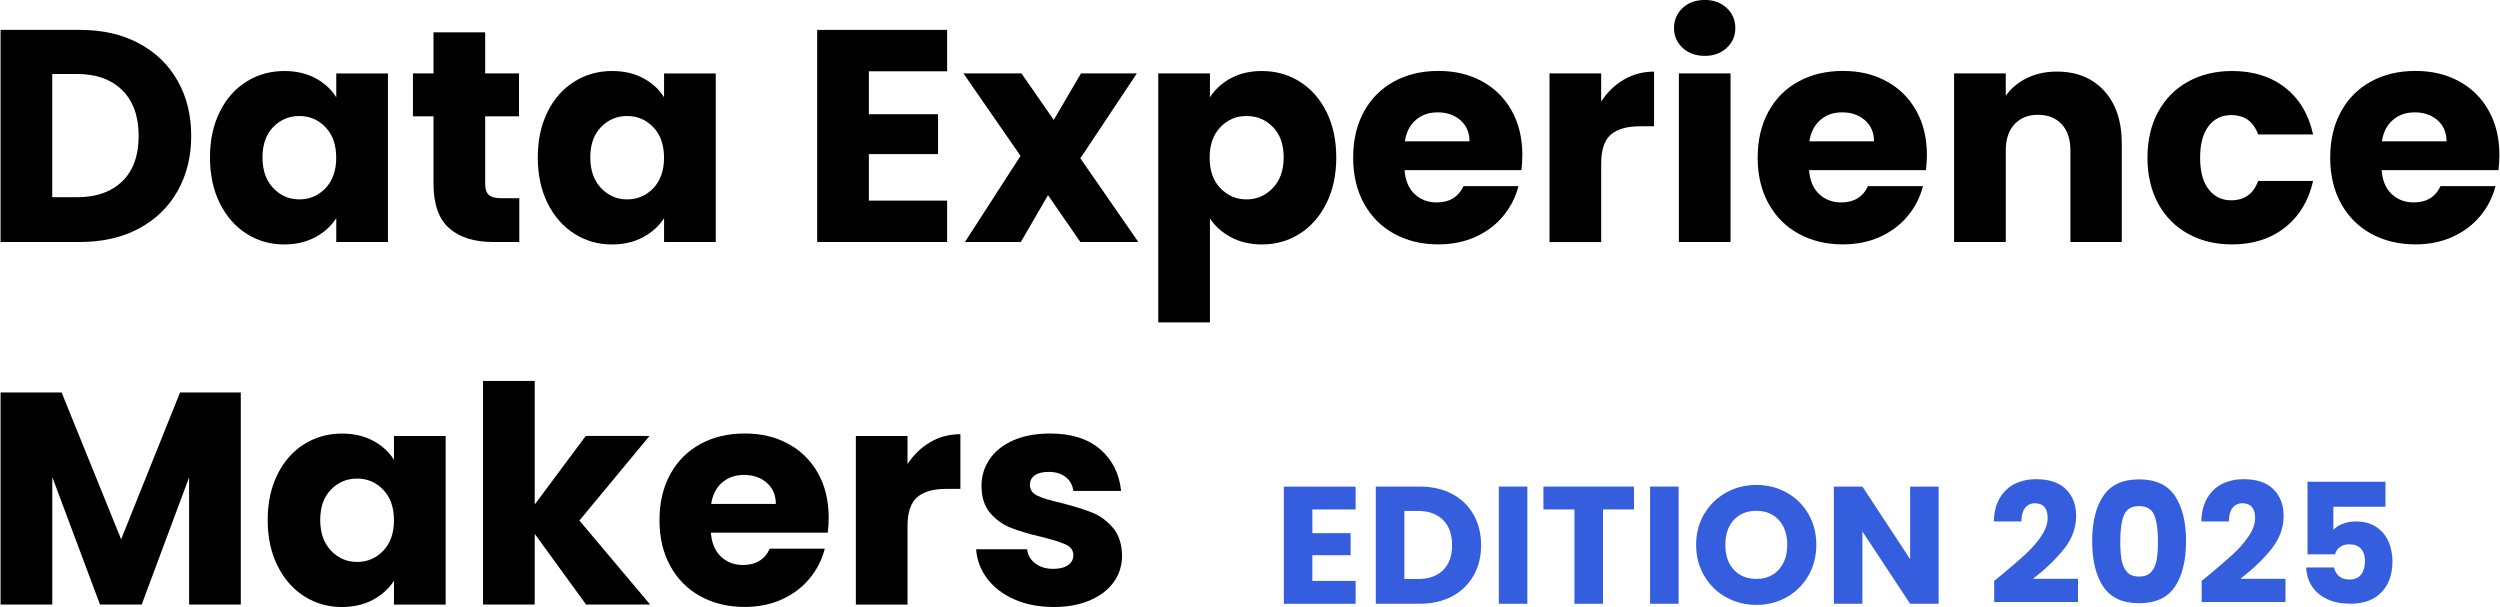 <?xml version="1.0" encoding="UTF-8"?><svg id="Calque_1" xmlns="http://www.w3.org/2000/svg" viewBox="0 0 659 160"><defs><style>.cls-1{fill:#345ede;}</style></defs><path d="M36.55,11.39c4.41,2.34,7.82,5.61,10.23,9.84,2.42,4.22,3.62,9.09,3.62,14.61s-1.21,10.33-3.62,14.57c-2.42,4.25-5.84,7.54-10.27,9.88-4.43,2.34-9.57,3.5-15.41,3.5H.15V7.88h20.95c5.89,0,11.04,1.17,15.45,3.5ZM32.25,47.78c2.87-2.81,4.3-6.8,4.3-11.95s-1.43-9.16-4.3-12.03c-2.87-2.87-6.88-4.3-12.03-4.3h-6.45v32.49h6.45c5.15,0,9.16-1.41,12.03-4.22Z"/><path d="M57.93,29.47c1.72-3.45,4.07-6.11,7.05-7.96,2.97-1.86,6.29-2.79,9.96-2.79,3.13,0,5.88.64,8.24,1.91,2.36,1.27,4.18,2.95,5.46,5.02v-6.29h13.62v44.44h-13.62v-6.29c-1.33,2.07-3.17,3.74-5.53,5.02-2.36,1.27-5.11,1.91-8.24,1.91-3.61,0-6.9-.94-9.88-2.83-2.97-1.88-5.32-4.57-7.05-8.04-1.73-3.48-2.59-7.5-2.59-12.07s.86-8.57,2.59-12.03ZM85.8,33.53c-1.89-1.96-4.18-2.95-6.89-2.95s-5,.97-6.89,2.91c-1.89,1.94-2.83,4.61-2.83,8s.94,6.09,2.83,8.08c1.88,1.99,4.18,2.99,6.89,2.99s5-.98,6.89-2.95c1.88-1.96,2.83-4.65,2.83-8.04s-.94-6.08-2.83-8.04Z"/><path d="M136.89,52.24v11.55h-6.93c-4.94,0-8.79-1.21-11.55-3.62-2.76-2.42-4.14-6.36-4.14-11.83v-17.68h-5.42v-11.31h5.42v-10.83h13.62v10.83h8.92v11.31h-8.92v17.84c0,1.33.32,2.28.96,2.87.64.58,1.7.88,3.19.88h4.86Z"/><path d="M144.34,29.47c1.72-3.45,4.07-6.11,7.05-7.96,2.97-1.86,6.29-2.79,9.96-2.79,3.13,0,5.88.64,8.24,1.91,2.36,1.27,4.18,2.95,5.46,5.02v-6.29h13.62v44.44h-13.62v-6.29c-1.33,2.07-3.17,3.74-5.53,5.02-2.36,1.27-5.11,1.91-8.24,1.91-3.61,0-6.9-.94-9.88-2.83-2.97-1.88-5.32-4.57-7.05-8.04-1.73-3.48-2.59-7.5-2.59-12.07s.86-8.57,2.59-12.03ZM172.21,33.53c-1.89-1.96-4.18-2.95-6.89-2.95s-5,.97-6.89,2.91c-1.89,1.94-2.83,4.61-2.83,8s.94,6.09,2.83,8.08c1.88,1.99,4.18,2.99,6.89,2.99s5-.98,6.89-2.95c1.88-1.96,2.83-4.65,2.83-8.04s-.94-6.08-2.83-8.04Z"/><path d="M229.03,18.8v11.31h18.24v10.51h-18.24v12.26h20.63v10.91h-34.25V7.88h34.25v10.91h-20.63Z"/><path d="M284.78,63.79l-8.52-12.34-7.17,12.34h-14.73l14.65-22.7-15.05-21.74h15.29l8.52,12.27,7.17-12.27h14.73l-14.89,22.38,15.29,22.06h-15.29Z"/><path d="M324.44,20.63c2.34-1.27,5.07-1.91,8.2-1.91,3.66,0,6.98.93,9.96,2.79,2.97,1.86,5.32,4.51,7.05,7.96,1.72,3.45,2.59,7.46,2.59,12.03s-.86,8.59-2.59,12.07c-1.73,3.48-4.07,6.16-7.05,8.04-2.97,1.89-6.29,2.83-9.96,2.83-3.08,0-5.8-.64-8.16-1.91-2.36-1.27-4.21-2.92-5.54-4.94v27.4h-13.62V19.35h13.62v6.29c1.33-2.07,3.16-3.74,5.5-5.02ZM335.55,33.49c-1.89-1.94-4.21-2.91-6.97-2.91s-5.01.98-6.89,2.95c-1.89,1.96-2.83,4.65-2.83,8.04s.94,6.08,2.83,8.04c1.88,1.96,4.18,2.95,6.89,2.95s5.02-1,6.93-2.99c1.91-1.99,2.87-4.69,2.87-8.08s-.94-6.07-2.83-8Z"/><path d="M401.06,44.84h-30.82c.21,2.76,1.1,4.87,2.67,6.33,1.57,1.46,3.49,2.19,5.77,2.19,3.4,0,5.76-1.43,7.09-4.3h14.49c-.74,2.92-2.08,5.55-4.02,7.88-1.94,2.34-4.37,4.17-7.29,5.49-2.92,1.33-6.19,1.99-9.8,1.99-4.35,0-8.23-.93-11.63-2.79-3.4-1.86-6.05-4.51-7.96-7.96-1.91-3.45-2.87-7.49-2.87-12.11s.94-8.65,2.83-12.11c1.88-3.45,4.53-6.11,7.92-7.96,3.4-1.86,7.3-2.79,11.71-2.79s8.12.9,11.47,2.71c3.34,1.81,5.96,4.38,7.84,7.73,1.88,3.34,2.83,7.25,2.83,11.71,0,1.27-.08,2.6-.24,3.98ZM387.36,37.27c0-2.34-.8-4.19-2.39-5.58-1.59-1.38-3.58-2.07-5.97-2.07s-4.21.66-5.77,1.99c-1.57,1.33-2.54,3.21-2.91,5.65h17.04Z"/><path d="M428.05,20.99c2.39-1.41,5.04-2.11,7.96-2.11v14.41h-3.74c-3.4,0-5.95.73-7.65,2.19-1.7,1.46-2.55,4.02-2.55,7.69v20.63h-13.62V19.35h13.62v7.41c1.59-2.44,3.58-4.37,5.97-5.77Z"/><path d="M443.54,12.62c-1.51-1.41-2.27-3.15-2.27-5.22s.76-3.89,2.27-5.3c1.51-1.41,3.46-2.11,5.85-2.11s4.26.7,5.77,2.11c1.51,1.41,2.27,3.17,2.27,5.3s-.76,3.81-2.27,5.22c-1.51,1.41-3.44,2.11-5.77,2.11s-4.34-.7-5.85-2.11ZM456.17,19.35v44.44h-13.62V19.35h13.62Z"/><path d="M507.69,44.84h-30.82c.21,2.76,1.1,4.87,2.67,6.33,1.57,1.46,3.49,2.19,5.77,2.19,3.4,0,5.76-1.43,7.09-4.3h14.49c-.74,2.92-2.08,5.55-4.02,7.88-1.94,2.34-4.37,4.17-7.29,5.49-2.92,1.33-6.19,1.99-9.8,1.99-4.35,0-8.23-.93-11.63-2.79-3.4-1.86-6.05-4.51-7.96-7.96-1.91-3.45-2.87-7.49-2.87-12.11s.94-8.65,2.83-12.11c1.88-3.45,4.53-6.11,7.92-7.96,3.4-1.86,7.3-2.79,11.71-2.79s8.12.9,11.47,2.71c3.35,1.81,5.96,4.38,7.85,7.73,1.88,3.34,2.83,7.25,2.83,11.71,0,1.27-.08,2.6-.24,3.98ZM493.99,37.27c0-2.34-.8-4.19-2.39-5.58-1.59-1.38-3.58-2.07-5.97-2.07s-4.21.66-5.77,1.99c-1.57,1.33-2.54,3.21-2.91,5.65h17.04Z"/><path d="M554.64,23.93c3.11,3.37,4.66,8,4.66,13.9v25.96h-13.54v-24.13c0-2.97-.77-5.28-2.31-6.93-1.54-1.64-3.61-2.47-6.21-2.47s-4.67.82-6.21,2.47c-1.54,1.65-2.31,3.96-2.31,6.93v24.13h-13.62V19.35h13.62v5.89c1.38-1.96,3.24-3.52,5.58-4.66,2.34-1.14,4.96-1.71,7.89-1.71,5.2,0,9.36,1.69,12.46,5.06Z"/><path d="M568.9,29.47c1.88-3.45,4.51-6.11,7.89-7.96,3.37-1.86,7.23-2.79,11.59-2.79,5.58,0,10.23,1.46,13.98,4.38,3.74,2.92,6.2,7.04,7.37,12.34h-14.49c-1.22-3.4-3.58-5.1-7.09-5.1-2.5,0-4.49.97-5.97,2.91-1.49,1.94-2.23,4.71-2.23,8.32s.74,6.38,2.23,8.32c1.49,1.94,3.48,2.91,5.97,2.91,3.5,0,5.87-1.7,7.09-5.1h14.49c-1.17,5.2-3.64,9.29-7.41,12.27-3.77,2.97-8.42,4.46-13.94,4.46-4.35,0-8.22-.93-11.59-2.79-3.37-1.86-6-4.51-7.89-7.96-1.88-3.45-2.83-7.49-2.83-12.11s.94-8.65,2.83-12.11Z"/><path d="M658.61,44.84h-30.82c.21,2.76,1.1,4.87,2.67,6.33,1.57,1.46,3.49,2.19,5.77,2.19,3.4,0,5.76-1.43,7.09-4.3h14.49c-.74,2.92-2.08,5.55-4.02,7.88-1.94,2.34-4.37,4.17-7.29,5.49-2.92,1.33-6.19,1.99-9.8,1.99-4.35,0-8.23-.93-11.63-2.79-3.4-1.86-6.05-4.51-7.96-7.96-1.91-3.45-2.87-7.49-2.87-12.11s.94-8.65,2.83-12.11c1.88-3.45,4.53-6.11,7.92-7.96,3.4-1.86,7.3-2.79,11.71-2.79s8.12.9,11.47,2.71c3.35,1.81,5.96,4.38,7.84,7.73,1.88,3.34,2.83,7.25,2.83,11.71,0,1.27-.08,2.6-.24,3.98ZM644.91,37.27c0-2.34-.8-4.19-2.39-5.58-1.59-1.38-3.58-2.07-5.97-2.07s-4.21.66-5.77,1.99c-1.57,1.33-2.54,3.21-2.91,5.65h17.04Z"/><path d="M63.47,103.45v55.91h-13.62v-33.53l-12.5,33.53h-10.99l-12.58-33.61v33.61H.15v-55.91h16.09l15.69,38.71,15.53-38.71h16.01Z"/><path d="M73.14,125.04c1.72-3.45,4.07-6.1,7.05-7.96,2.97-1.86,6.29-2.79,9.96-2.79,3.13,0,5.88.64,8.24,1.91,2.36,1.27,4.18,2.95,5.46,5.02v-6.29h13.62v44.44h-13.62v-6.29c-1.33,2.07-3.17,3.74-5.53,5.02-2.36,1.27-5.11,1.91-8.24,1.91-3.61,0-6.9-.94-9.88-2.83-2.97-1.88-5.32-4.57-7.05-8.04-1.73-3.48-2.59-7.5-2.59-12.06s.86-8.57,2.59-12.03ZM101.02,129.1c-1.89-1.96-4.18-2.95-6.89-2.95s-5,.97-6.89,2.91c-1.89,1.94-2.83,4.61-2.83,8s.94,6.09,2.83,8.08c1.88,1.99,4.18,2.99,6.89,2.99s5-.98,6.89-2.95c1.88-1.96,2.83-4.64,2.83-8.04s-.94-6.08-2.83-8.04Z"/><path d="M154.49,159.36l-13.54-18.64v18.64h-13.62v-58.94h13.62v32.57l13.46-18.08h16.8l-18.48,22.3,18.64,22.14h-16.88Z"/><path d="M218.21,140.41h-30.82c.21,2.76,1.1,4.87,2.67,6.33,1.57,1.46,3.49,2.19,5.77,2.19,3.4,0,5.76-1.43,7.09-4.3h14.49c-.74,2.92-2.08,5.55-4.02,7.88-1.94,2.34-4.37,4.17-7.29,5.49-2.92,1.33-6.19,1.99-9.8,1.99-4.35,0-8.23-.93-11.63-2.79-3.4-1.86-6.05-4.51-7.96-7.96-1.91-3.45-2.87-7.49-2.87-12.11s.94-8.65,2.83-12.11c1.88-3.45,4.53-6.1,7.92-7.96,3.4-1.86,7.3-2.79,11.71-2.79s8.12.9,11.47,2.71c3.34,1.81,5.96,4.38,7.84,7.73,1.88,3.34,2.83,7.25,2.83,11.71,0,1.27-.08,2.6-.24,3.98ZM204.51,132.84c0-2.34-.8-4.19-2.39-5.58-1.59-1.38-3.58-2.07-5.97-2.07s-4.21.66-5.77,1.99c-1.57,1.33-2.54,3.21-2.91,5.65h17.04Z"/><path d="M245.2,116.56c2.39-1.41,5.04-2.11,7.96-2.11v14.42h-3.74c-3.4,0-5.95.73-7.65,2.19-1.7,1.46-2.55,4.02-2.55,7.68v20.63h-13.62v-44.44h13.62v7.41c1.59-2.44,3.58-4.37,5.97-5.77Z"/><path d="M267.42,158.01c-3.03-1.33-5.42-3.15-7.17-5.46-1.75-2.31-2.74-4.9-2.95-7.77h13.46c.16,1.54.88,2.79,2.15,3.74,1.27.96,2.84,1.43,4.7,1.43,1.7,0,3.01-.33,3.94-.99.93-.66,1.39-1.53,1.39-2.59,0-1.27-.66-2.22-1.99-2.83-1.33-.61-3.48-1.29-6.45-2.03-3.19-.74-5.84-1.53-7.96-2.35-2.12-.82-3.96-2.12-5.5-3.9-1.54-1.78-2.31-4.18-2.31-7.21,0-2.55.7-4.87,2.11-6.97,1.41-2.1,3.48-3.75,6.21-4.98,2.73-1.22,5.99-1.83,9.76-1.83,5.57,0,9.97,1.38,13.18,4.14,3.21,2.76,5.06,6.42,5.53,10.99h-12.58c-.21-1.54-.89-2.76-2.03-3.66-1.14-.9-2.64-1.35-4.5-1.35-1.59,0-2.81.31-3.66.92-.85.61-1.27,1.45-1.27,2.51,0,1.27.68,2.23,2.03,2.87,1.35.64,3.46,1.27,6.33,1.91,3.29.85,5.97,1.69,8.04,2.51,2.07.82,3.89,2.15,5.46,3.98,1.57,1.83,2.38,4.29,2.43,7.37,0,2.6-.73,4.93-2.19,6.97-1.46,2.05-3.56,3.65-6.29,4.82-2.74,1.17-5.91,1.75-9.52,1.75-3.88,0-7.33-.66-10.35-1.99Z"/><path class="cls-1" d="M345.94,134.29v6.25h10.08v5.81h-10.08v6.78h11.4v6.03h-18.92v-30.89h18.92v6.03h-11.4Z"/><path class="cls-1" d="M382.77,130.2c2.43,1.29,4.32,3.1,5.65,5.43,1.33,2.33,2,5.02,2,8.07s-.67,5.71-2,8.05c-1.34,2.35-3.23,4.17-5.68,5.46-2.45,1.29-5.29,1.94-8.51,1.94h-11.57v-30.89h11.57c3.26,0,6.1.65,8.54,1.94ZM380.39,150.3c1.58-1.55,2.38-3.75,2.38-6.6s-.79-5.06-2.38-6.64c-1.58-1.58-3.8-2.38-6.64-2.38h-3.56v17.95h3.56c2.85,0,5.06-.78,6.64-2.33Z"/><path class="cls-1" d="M402.61,128.26v30.89h-7.52v-30.89h7.52Z"/><path class="cls-1" d="M430.73,128.26v6.03h-8.18v24.86h-7.52v-24.86h-8.18v-6.03h23.89Z"/><path class="cls-1" d="M442.48,128.26v30.89h-7.52v-30.89h7.52Z"/><path class="cls-1" d="M454.99,157.43c-2.42-1.35-4.34-3.23-5.76-5.65-1.42-2.42-2.13-5.14-2.13-8.16s.71-5.73,2.13-8.14c1.42-2.4,3.34-4.28,5.76-5.63,2.42-1.35,5.08-2.02,7.99-2.02s5.57.67,7.99,2.02c2.42,1.35,4.33,3.23,5.72,5.63,1.39,2.41,2.09,5.12,2.09,8.14s-.7,5.74-2.11,8.16c-1.41,2.42-3.32,4.31-5.72,5.65-2.41,1.35-5.06,2.02-7.96,2.02s-5.57-.67-7.99-2.02ZM468.9,150.13c1.48-1.64,2.22-3.81,2.22-6.51s-.74-4.91-2.22-6.53c-1.48-1.63-3.45-2.44-5.92-2.44s-4.48.81-5.96,2.42c-1.48,1.61-2.22,3.8-2.22,6.56s.74,4.91,2.22,6.53c1.48,1.63,3.47,2.44,5.96,2.44s4.44-.82,5.92-2.46Z"/><path class="cls-1" d="M511.03,159.15h-7.52l-12.58-19.05v19.05h-7.52v-30.89h7.52l12.58,19.14v-19.14h7.52v30.89Z"/><path class="cls-1" d="M527.04,152.02c2.88-2.38,5.14-4.33,6.8-5.85,1.66-1.53,3.06-3.12,4.2-4.8,1.14-1.67,1.72-3.3,1.72-4.88,0-1.2-.28-2.14-.84-2.82-.56-.67-1.39-1.01-2.51-1.01s-1.99.42-2.62,1.25c-.63.84-.95,2.02-.95,3.54h-7.26c.06-2.49.59-4.58,1.61-6.25,1.01-1.67,2.35-2.9,4-3.7,1.66-.79,3.5-1.19,5.52-1.19,3.49,0,6.12.9,7.9,2.68s2.66,4.12,2.66,7c0,3.14-1.07,6.05-3.21,8.73-2.14,2.68-4.87,5.3-8.18,7.85h11.88v6.12h-22.09v-5.59c1-.79,1.45-1.16,1.36-1.1Z"/><path class="cls-1" d="M554.43,130.72c1.95-2.9,5.1-4.36,9.44-4.36s7.49,1.45,9.44,4.36c1.95,2.9,2.93,6.88,2.93,11.92s-.98,9.11-2.93,12.01-5.1,4.36-9.44,4.36-7.49-1.45-9.44-4.36c-1.95-2.9-2.93-6.91-2.93-12.01s.98-9.02,2.93-11.92ZM567.87,135.81c-.65-1.6-1.98-2.4-4-2.4s-3.36.8-4,2.4c-.65,1.6-.97,3.88-.97,6.84,0,2,.12,3.65.35,4.95.23,1.31.71,2.36,1.43,3.17.72.81,1.78,1.21,3.19,1.21s2.47-.4,3.19-1.21c.72-.81,1.19-1.86,1.43-3.17.23-1.3.35-2.95.35-4.95,0-2.96-.32-5.24-.97-6.84Z"/><path class="cls-1" d="M581.73,152.02c2.88-2.38,5.14-4.33,6.8-5.85,1.66-1.53,3.06-3.12,4.2-4.8,1.14-1.67,1.72-3.3,1.72-4.88,0-1.2-.28-2.14-.84-2.82-.56-.67-1.39-1.01-2.51-1.01s-1.99.42-2.62,1.25c-.63.84-.95,2.02-.95,3.54h-7.26c.06-2.49.59-4.58,1.61-6.25,1.01-1.67,2.35-2.9,4-3.7,1.66-.79,3.5-1.19,5.52-1.19,3.49,0,6.12.9,7.9,2.68s2.66,4.12,2.66,7c0,3.14-1.07,6.05-3.21,8.73-2.14,2.68-4.87,5.3-8.18,7.85h11.88v6.12h-22.09v-5.59c1-.79,1.45-1.16,1.36-1.1Z"/><path class="cls-1" d="M628.81,133.58h-13.73v6.07c.59-.64,1.41-1.17,2.46-1.58,1.06-.41,2.2-.62,3.43-.62,2.2,0,4.03.5,5.48,1.5,1.45,1,2.51,2.29,3.19,3.87.67,1.58,1.01,3.3,1.01,5.15,0,3.43-.97,6.15-2.9,8.16-1.94,2.01-4.66,3.01-8.18,3.01-2.35,0-4.39-.4-6.12-1.21-1.73-.81-3.07-1.93-4-3.37-.94-1.44-1.45-3.09-1.54-4.97h7.35c.18.91.6,1.66,1.28,2.27.67.6,1.6.9,2.77.9,1.38,0,2.4-.44,3.08-1.32.67-.88,1.01-2.05,1.01-3.52s-.35-2.54-1.06-3.3c-.7-.76-1.73-1.14-3.08-1.14-1,0-1.82.24-2.46.73-.65.48-1.07,1.12-1.28,1.91h-7.26v-19.14h20.55v6.6Z"/></svg>